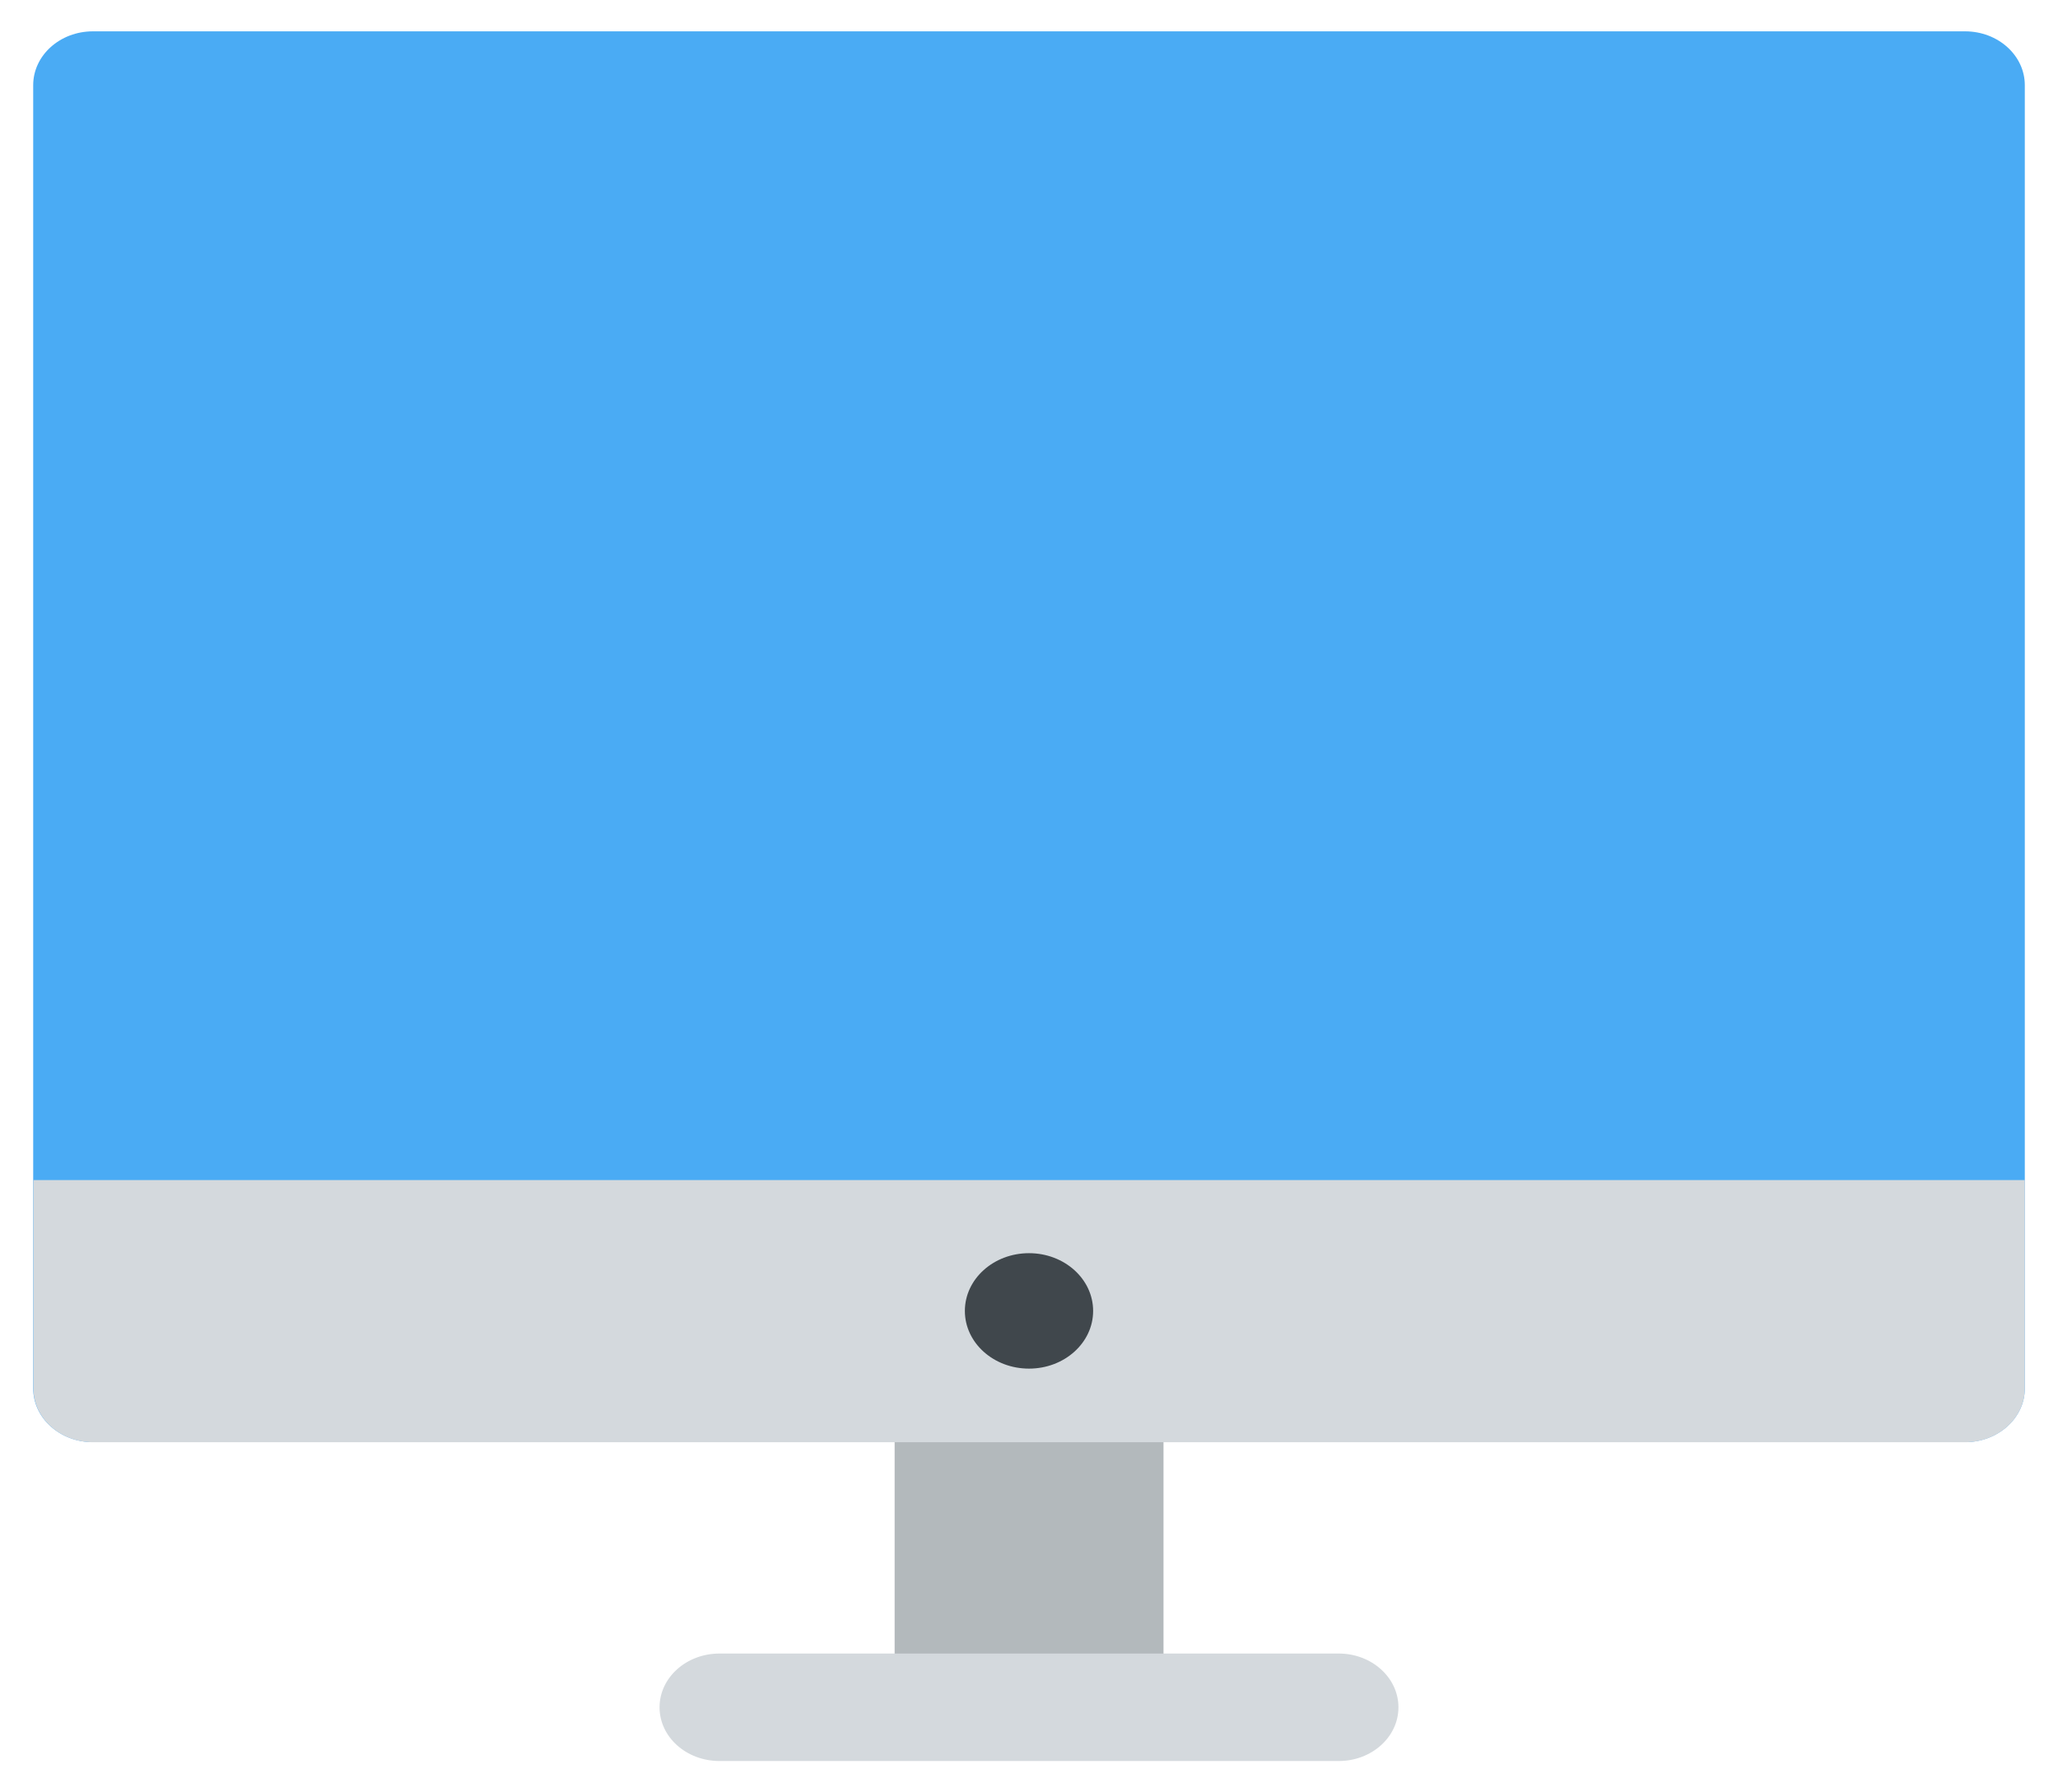 <svg width="31" height="27" viewBox="0 0 31 27" fill="none" xmlns="http://www.w3.org/2000/svg">
<g clip-path="url(#clip0_3825_3079)">
<path d="M13.476 21.722H17.526V25.717H13.476V21.722Z" fill="#B3B9BC"/>
<path d="M29.599 21.725H1.4C0.904 21.725 0.5 21.362 0.5 20.915V1.283C0.5 0.835 0.903 0.472 1.4 0.472H29.6C30.097 0.472 30.5 0.835 30.5 1.283V20.915C30.5 21.362 30.096 21.725 29.599 21.725Z" fill="#4AABF4"/>
<path d="M30.5 17.777V20.915C30.5 21.363 30.098 21.726 29.599 21.726H1.403C0.905 21.726 0.503 21.364 0.503 20.915V17.777H30.5Z" fill="#D4D9DD"/>
<path d="M15.5 20.617C16.034 20.617 16.466 20.228 16.466 19.748C16.466 19.268 16.034 18.878 15.5 18.878C14.966 18.878 14.534 19.268 14.534 19.748C14.534 20.228 14.966 20.617 15.5 20.617Z" fill="#40474C"/>
<path d="M21.065 25.719C21.065 26.166 20.662 26.528 20.166 26.528H10.839C10.337 26.528 9.935 26.166 9.935 25.719C9.935 25.272 10.338 24.909 10.839 24.909H20.166C20.662 24.909 21.065 25.272 21.065 25.719Z" fill="#D4D9DD"/>
</g>
<defs>
<clipPath id="clip0_3825_3079">
<rect width="30" height="27" fill="white" transform="translate(0.5)"/>
</clipPath>
</defs>
</svg>
